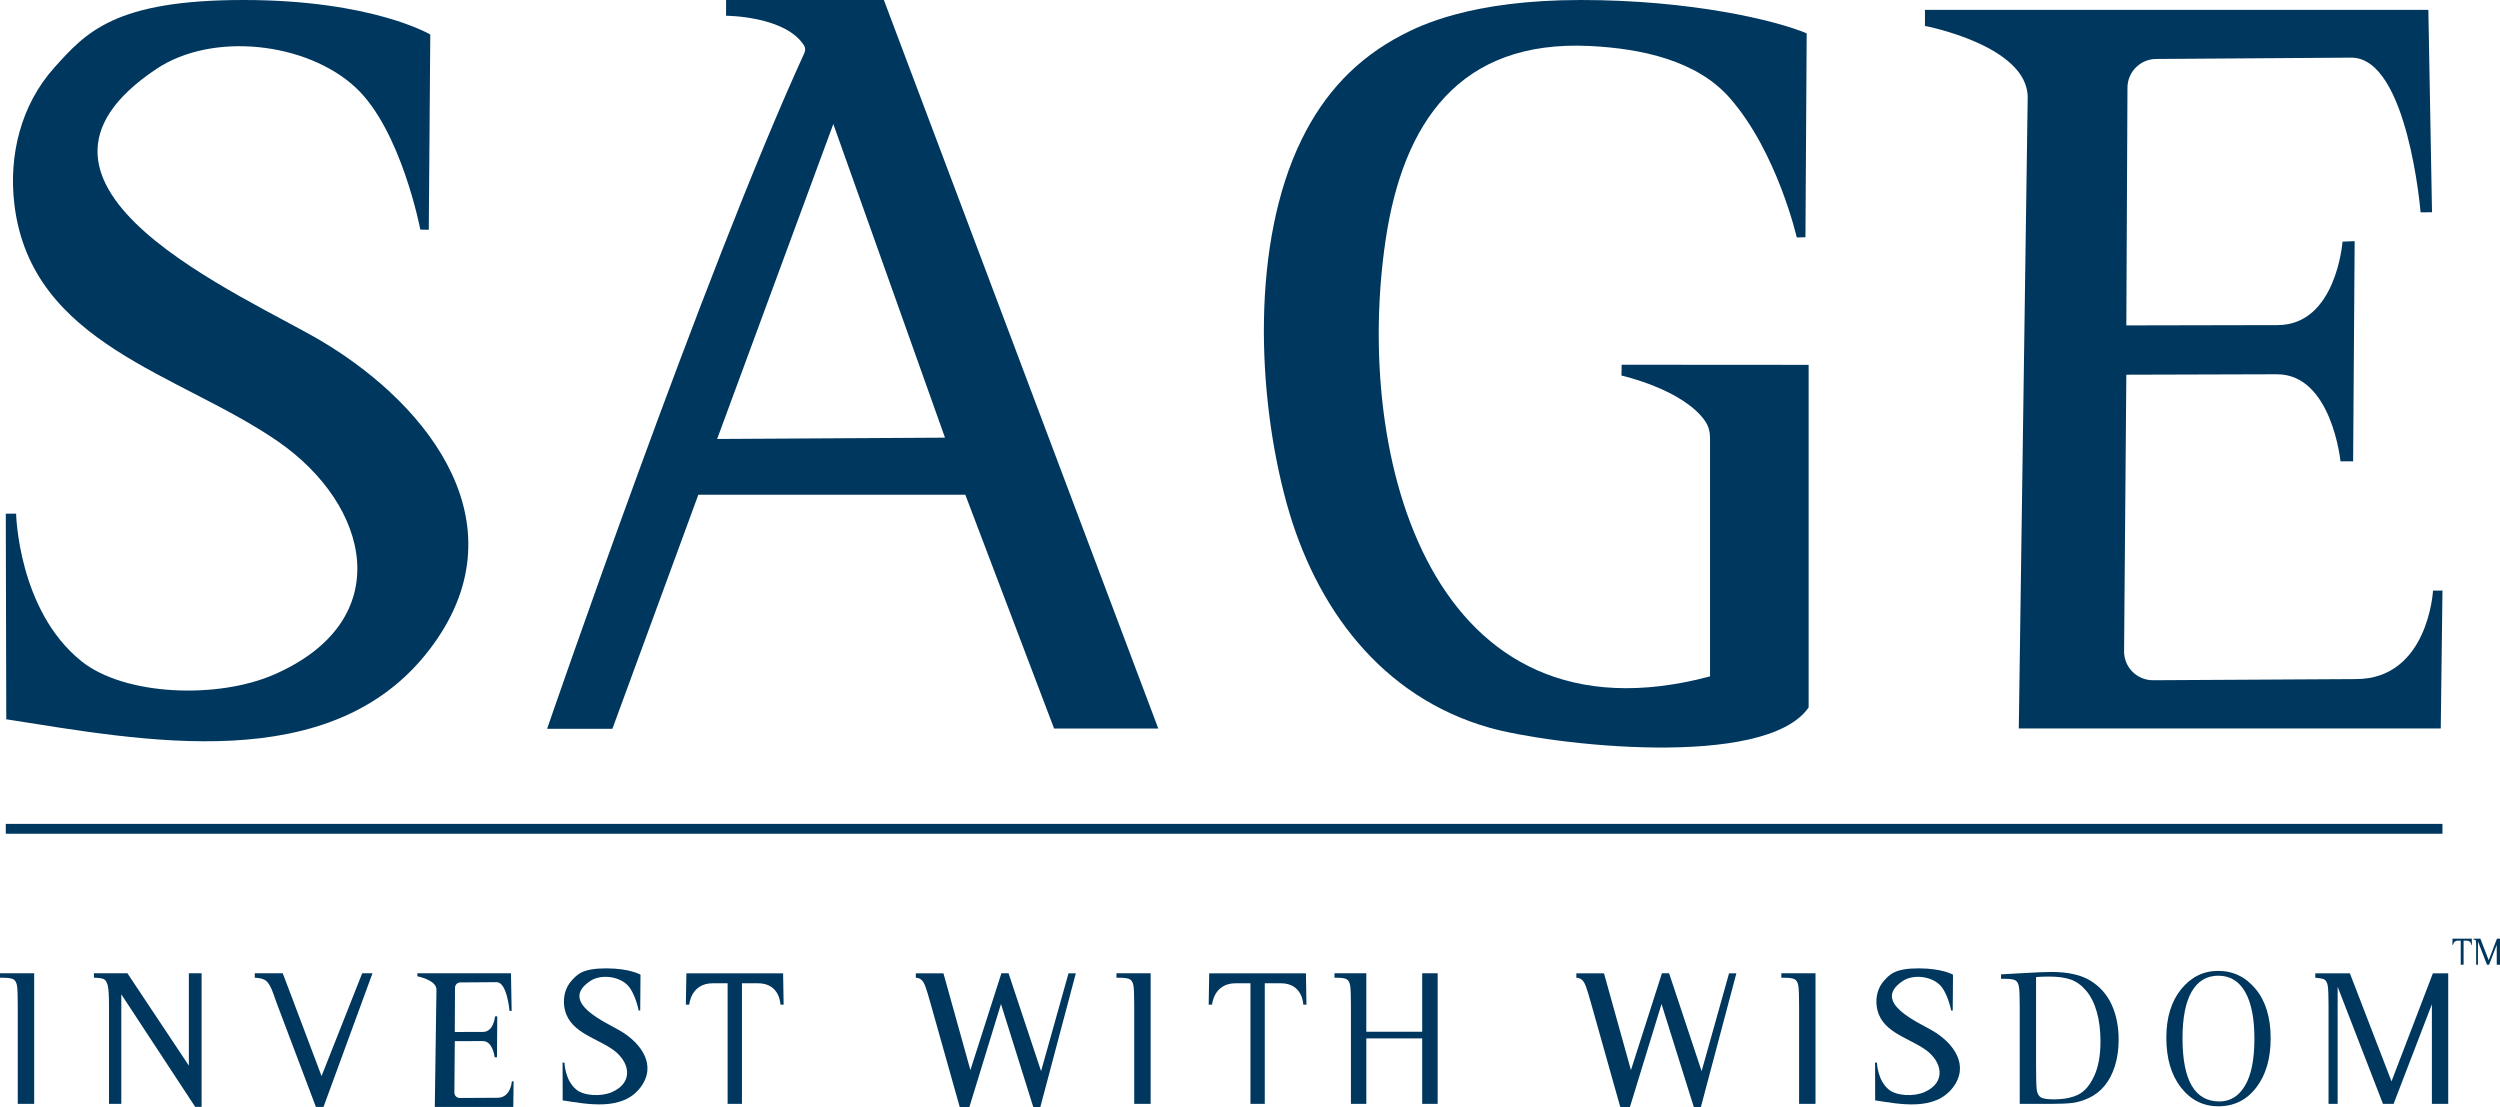 <svg xmlns="http://www.w3.org/2000/svg" viewBox="0 0 1024 453.475">
	<path d="M740.02,13.666l-.509,83.516-3.553.083s-7.972-34.909-27.426-57.123c-13.448-15.357-36.122-20.276-57.442-21.306-53.187-2.568-76.396,31.193-83.558,79.571-13.251,89.504,18.816,209.089,132.899,178.635v-97.608c0-2.409-.57-4.834-1.924-6.826-8.904-13.104-34.365-18.791-34.365-18.791l.091-4.427,76.581.052v140.321c-17.708,25.621-105.863,15.406-130.901,8.256-44.172-12.614-71.191-49.185-82.971-92.111-12.154-44.289-14.481-106.482,6.164-148.68,9.266-18.94,22.461-33.185,41.261-42.958C581.434,10.597,602.393,0,647.517,0s79.791,8.299,92.503,13.666Z" fill="#00375f"/>
	<path d="M176.241,14.136l-.61,79.97-3.464-.056s-7.821-40.971-26.621-58.312c-20.03-18.475-58.562-22.823-81.511-7.489-71.795,47.97,36.673,92.865,68.362,111.891,44.286,26.589,81.885,75.761,43.542,125.901-40.319,52.724-117.604,37.253-173.373,28.581l-.198-84.23h4.227s.807,39.625,26.738,60.425c17.69,14.189,55.792,15.621,79.046,5.432,50.57-22.159,39.341-69.353,1.317-95.544C73.39,152.942,12.907,141.061,5.909,83.887c-2.479-20.257,2.697-40.968,16.283-56.126C35.193,13.257,46.971,0,99.712,0s76.528,14.136,76.528,14.136Z" fill="#00375f"/>
	<path d="M362.033,0l112.398,298.401h-42.679l-36.359-95.746h-109.364l-35.204,95.866h-26.732S288.428,111.25,329.468,21.722c.455-.992.459-2.152-.121-3.076-7.63-12.15-31.944-12.19-31.944-12.19L297.41,0h64.623ZM341.323,50.807l-47.581,128.997,93.324-.539-45.742-128.458Z" fill="#00375f"/>
	<path d="M994.655,4.039l1.497,82.896-4.676.05s-5.209-63.375-28.36-63.375l-79.982.545c-6.466.044-11.693,5.282-11.723,11.747l-.466,97.384,61.915-.124c24.123,0,26.64-34.191,26.64-34.191l4.968-.188-.627,90.178h-5.18s-3.566-35.661-26.011-35.661l-61.705.182-.92,113.241c-.053,6.583,5.288,11.937,11.87,11.9l83.085-.47c29.624,0,31.59-36.232,31.59-36.232l3.869-.032-.7,56.494h-172.843l3.648-258.499c0-21.214-42.078-29.267-42.078-29.267v-6.575h206.191Z" fill="#00375f"/>
	<line x1="2.367" y1="339.483" x2="1000.436" y2="339.483" fill="none" stroke="#00375f" stroke-width="4.039"/>
	<path d="M0,400.477v-1.814h13.999v53.485h-6.725v-40.153c0-4.26-.103-7.009-.309-8.244s-.664-2.09-1.372-2.564-2.242-.71-4.598-.71h-.995Z" fill="#00375f"/>
	<path d="M729.636,400.477v-1.814h13.999v53.485h-6.725v-40.153c0-4.26-.103-7.009-.309-8.244s-.664-2.09-1.372-2.564-2.242-.71-4.598-.71h-.995Z" fill="#00375f"/>
	<path d="M457.304,400.477v-1.814h13.999v53.485h-6.725v-40.153c0-4.26-.103-7.009-.309-8.244s-.664-2.09-1.372-2.564-2.242-.71-4.598-.71h-.995Z" fill="#00375f"/>
	<path d="M79.947,453.37l-30.261-46.093v44.87h-5.039v-40.153c0-4.102-.166-6.851-.497-8.244s-.858-2.288-1.578-2.682-2.422-.592-4.106-.592v-1.814h13.724l25.163,37.81v-37.81h5.222v54.708s-2.628,0-2.628,0Z" fill="#00375f"/>
	<path d="M132.506,453.41h-3.105l-16.057-42.52c-.297-.761-.767-2.079-1.407-3.944-.892-2.524-1.83-4.22-2.813-5.088s-2.573-1.329-4.769-1.381v-1.814h11.457s2.804,7.403,3.88,10.216l12.02,31.887,16.642-42.103h4.214l-20.061,54.747Z" fill="#00375f"/>
	<path d="M282.316,411.521h-1.385l.211-12.858h39.622l.211,12.858h-1.295s-.124-8.778-9.213-8.778h-6.564v49.405s-5.871,0-5.871,0v-49.405s-6.052,0-6.052,0c-9.06,0-9.665,8.778-9.665,8.778Z" fill="#00375f"/>
	<path d="M496.464,411.521h-1.385l.211-12.858h39.622l.211,12.858h-1.295s-.124-8.778-9.213-8.778h-6.564v49.405s-5.871,0-5.871,0v-49.405s-6.052,0-6.052,0c-9.06,0-9.665,8.778-9.665,8.778Z" fill="#00375f"/>
	<path d="M1004.784,387.049h-.276l.042-2.564h7.9l.042,2.564h-.258s-.025-1.75-1.837-1.75h-1.309v9.851s-1.171,0-1.171,0v-9.851s-1.207,0-1.207,0c-1.807,0-1.927,1.75-1.927,1.75Z" fill="#00375f"/>
	<path d="M426.122,453.449l-2.886.026-13.228-42.246-12.949,42.212-3.947.008-11.729-41.652c-1.053-3.787-1.811-6.303-2.278-7.553s-1.359-3.767-3.984-3.767v-1.814h11.314l11.045,39.647,12.698-39.672,2.93.025,13.321,40.08,11.23-40.054,3.005-.026-14.542,54.786Z" fill="#00375f"/>
	<path d="M696.68,453.449l-2.886.026-13.228-42.246-12.949,42.212-3.947.008-11.729-41.652c-1.053-3.787-1.811-6.303-2.278-7.553-.466-1.25-1.359-3.767-3.984-3.767v-1.814h11.314l11.045,39.647,12.698-39.672,2.93.025,13.321,40.08,11.23-40.054,3.005-.026-14.542,54.786Z" fill="#00375f"/>
	<path d="M582.531,425.326h-22.888v26.821h-6.304v-40.153c0-4.26-.103-7.009-.307-8.244s-.637-2.09-1.293-2.564-2.095-.71-4.316-.71h-.808v-1.814h13.028v23.942s22.888,0,22.888,0v-23.942h6.336v53.485h-6.336v-26.821Z" fill="#00375f"/>
	<path d="M819.627,399.097l7.651-.434c6.382-.367,10.681-.552,12.901-.552,6.907,0,12.293,1.211,16.16,3.629s6.742,5.7,8.629,9.841,2.831,8.922,2.831,14.338c0,3.917-.515,7.502-1.544,10.748-1.029,3.246-2.443,5.944-4.237,8.086s-3.877,3.775-6.244,4.891c-2.367,1.116-4.615,1.814-6.742,2.09s-5.123.414-8.989.414h-12.763v-39.719c0-4.26-.11-7.013-.326-8.263-.216-1.25-.676-2.102-1.372-2.564s-2.223-.69-4.58-.69h-1.372v-1.814ZM833.969,400.201v35.735c0,5.285.086,8.689.257,10.216s.686,2.595,1.544,3.215,2.669.927,5.438.927c4.049,0,7.377-.639,9.984-1.913s4.786-3.787,6.536-7.534c1.75-3.747,2.625-8.528,2.625-14.338,0-4.524-.508-8.559-1.527-12.109s-2.477-6.437-4.375-8.658-4.004-3.735-6.313-4.536-5.274-1.203-8.886-1.203c-1.74,0-3.5.067-5.284.197Z" fill="#00375f"/>
	<path d="M887.328,425.05c0-8.255,2.027-14.882,6.08-19.879,4.054-4.997,9.112-7.494,15.172-7.494,6.118,0,11.229,2.473,15.331,7.415,4.103,4.942,6.153,11.687,6.153,20.234,0,8.283-1.963,14.988-5.892,20.116-3.929,5.128-9.098,7.691-15.505,7.691-6.234,0-11.35-2.564-15.346-7.691-3.996-5.128-5.994-11.924-5.994-20.392ZM893.958,425.326c0,8.599,1.26,15.055,3.779,19.367,2.519,4.311,6.298,6.469,11.336,6.469,4.421,0,7.913-2.158,10.482-6.469,2.568-4.311,3.851-10.74,3.851-19.288,0-8.311-1.265-14.681-3.793-19.11-2.528-4.429-6.196-6.646-11.003-6.646-4.728,0-8.353,2.161-10.872,6.488-2.519,4.327-3.779,10.721-3.779,19.189Z" fill="#00375f"/>
	<path d="M979.564,442.918l16.949-44.255h6.279v53.485h-6.691v-40.82l-15.68,40.82h-4.358l-18.562-47.963v47.963h-3.733v-40.153c0-4.26-.11-7.009-.326-8.244s-.676-2.09-1.372-2.564-3.73-.71-3.73-.71v-1.814h14.17l17.052,44.255Z" fill="#00375f"/>
	<path d="M1019.368,393.309l3.38-8.824h1.252v10.665h-1.334v-8.139l-3.126,8.139h-.869l-3.701-9.563v9.563h-.744v-8.006c0-.849-.022-1.398-.065-1.644s-.135-.417-.274-.511-.744-.142-.744-.142v-.362h2.825l3.4,8.824Z" fill="#00375f"/>
	<path d="M799.946,399.232l-.112,14.677-.636-.01s-1.435-7.52-4.886-10.702c-3.676-3.391-10.748-4.189-14.96-1.375-13.177,8.804,6.731,17.044,12.547,20.536,8.128,4.88,15.029,13.905,7.991,23.107-7.4,9.677-21.584,6.837-31.82,5.246l-.036-15.459h.776s.148,7.273,4.907,11.09c3.247,2.604,10.24,2.867,14.508.997,9.281-4.067,7.22-12.729.242-17.536-7.397-5.095-18.498-7.276-19.783-17.769-.455-3.718.495-7.519,2.989-10.301,2.386-2.662,4.548-5.095,14.228-5.095s14.046,2.595,14.046,2.595Z" fill="#00375f"/>
	<path d="M262.349,399.232l-.112,14.677-.636-.01s-1.435-7.52-4.886-10.702c-3.676-3.391-10.748-4.189-14.96-1.375-13.177,8.804,6.731,17.044,12.547,20.536,8.128,4.88,15.029,13.905,7.991,23.107-7.4,9.677-21.584,6.837-31.82,5.246l-.036-15.459h.776s.148,7.273,4.907,11.09c3.247,2.604,10.24,2.867,14.508.997,9.281-4.067,7.22-12.729.242-17.536-7.397-5.095-18.498-7.276-19.783-17.769-.455-3.718.495-7.519,2.989-10.301,2.386-2.662,4.548-5.095,14.228-5.095s14.046,2.595,14.046,2.595Z" fill="#00375f"/>
	<path d="M209.295,398.663l.278,15.418-.87.009s-.969-11.788-5.275-11.788l-14.877.101c-1.203.008-2.175.982-2.181,2.185l-.087,18.113,11.516-.023c4.487,0,4.955-6.36,4.955-6.36l.924-.035-.117,16.773h-.964s-.663-6.633-4.838-6.633l-11.477.034-.171,21.063c-.01,1.224.984,2.22,2.208,2.213l15.454-.087c5.51,0,5.876-6.739,5.876-6.739l.72-.006-.13,10.508h-32.148l.678-48.08c0-3.946-7.826-5.444-7.826-5.444v-1.223h38.351Z" fill="#00375f"/>
</svg>